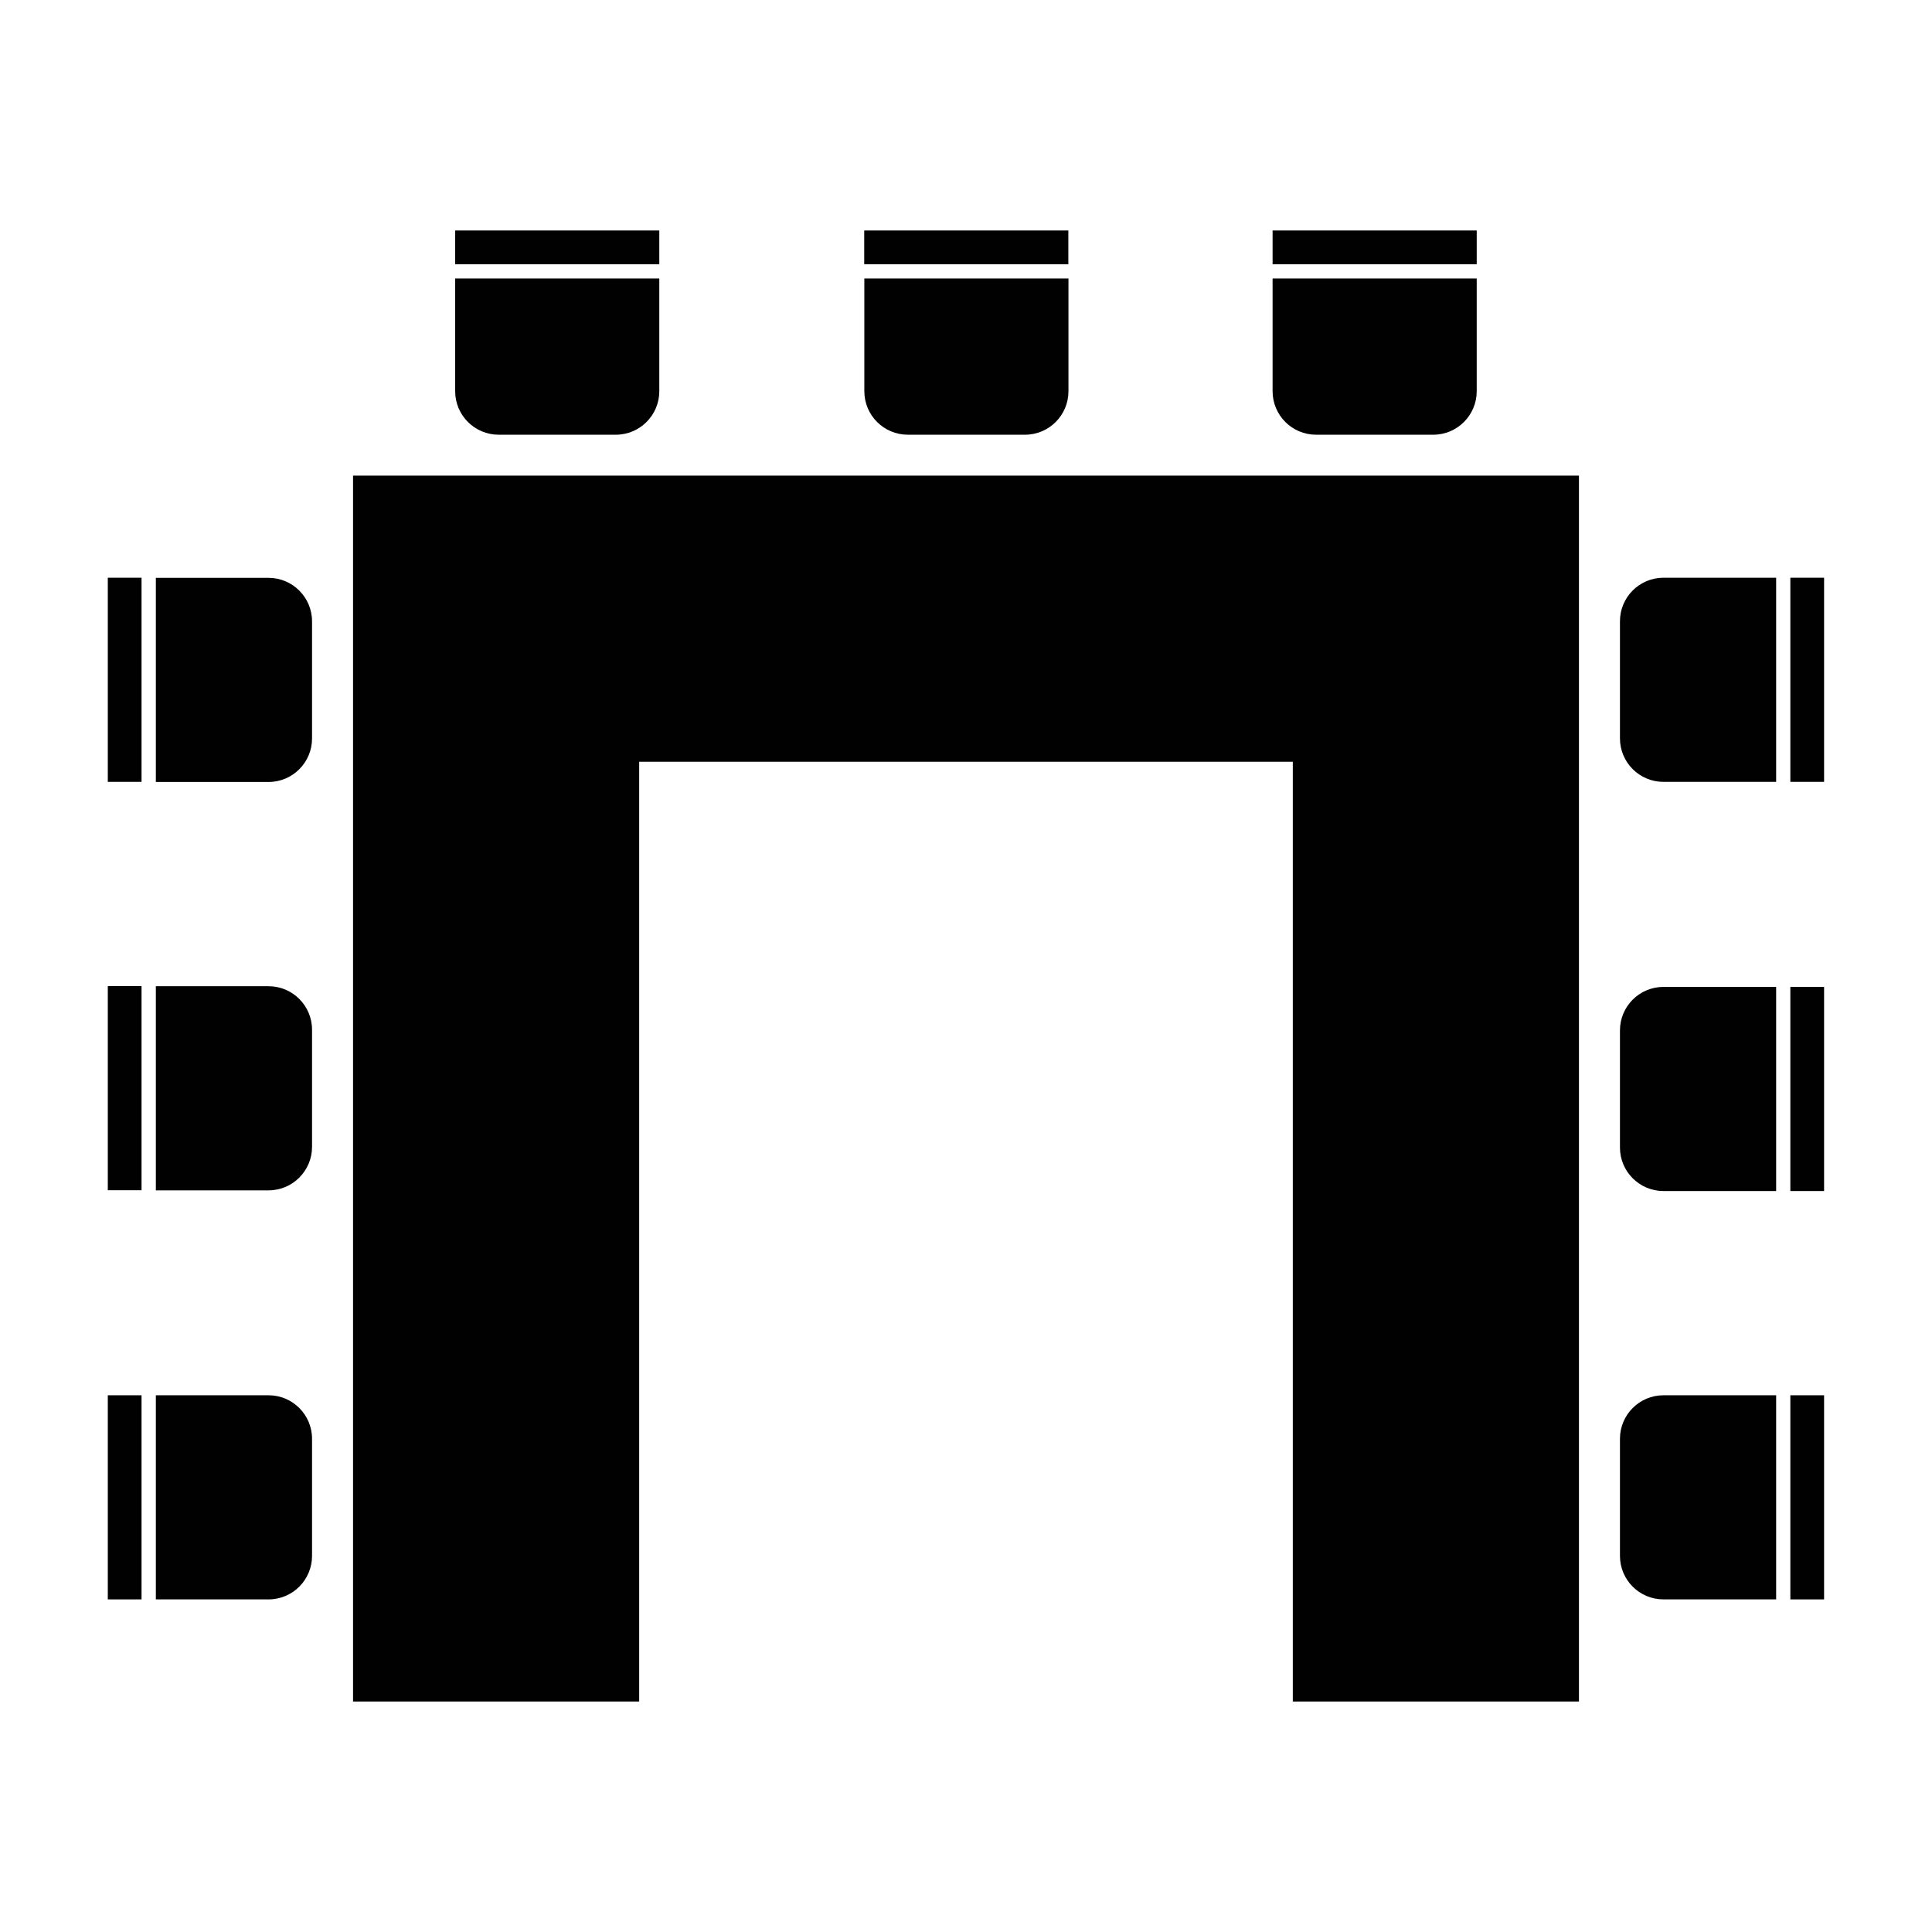 <svg xmlns="http://www.w3.org/2000/svg" id="Warstwa_1" viewBox="0 0 170.08 170.08"><defs><style>      .st0 {        fill: #010101;      }    </style></defs><g><rect class="st0" x="112.03" y="20.29" width="17.97" height="2.97"></rect><path class="st0" d="M115.86,38.27h10.31c2.12,0,3.83-1.72,3.83-3.83v-9.92h-17.97v9.92c0,2.12,1.72,3.83,3.83,3.83Z"></path></g><g><rect class="st0" x="76.08" y="20.29" width="17.97" height="2.97"></rect><path class="st0" d="M79.92,38.27h10.31c2.12,0,3.83-1.72,3.83-3.83v-9.92h-17.97v9.92c0,2.12,1.72,3.83,3.83,3.83Z"></path></g><g><rect class="st0" x="40.07" y="20.29" width="17.97" height="2.97"></rect><path class="st0" d="M43.9,38.27h10.31c2.12,0,3.83-1.72,3.83-3.83v-9.92h-17.97v9.92c0,2.12,1.72,3.83,3.83,3.83Z"></path></g><g><g><rect class="st0" x="157.61" y="122.83" width="2.97" height="17.97"></rect><path class="st0" d="M142.61,126.66v10.31c0,2.12,1.72,3.83,3.83,3.83h9.92v-17.97h-9.92c-2.12,0-3.83,1.72-3.83,3.83Z"></path></g><g><rect class="st0" x="157.61" y="86.88" width="2.97" height="17.97"></rect><path class="st0" d="M142.61,90.71v10.31c0,2.12,1.72,3.83,3.83,3.83h9.92v-17.97h-9.92c-2.12,0-3.83,1.72-3.83,3.83Z"></path></g><g><rect class="st0" x="157.61" y="50.86" width="2.97" height="17.97"></rect><path class="st0" d="M142.61,54.69v10.31c0,2.12,1.72,3.83,3.83,3.83h9.92v-17.97h-9.92c-2.12,0-3.83,1.72-3.83,3.83Z"></path></g></g><g><g><rect class="st0" x="9.49" y="50.86" width="2.97" height="17.97"></rect><path class="st0" d="M27.47,65.01v-10.31c0-2.12-1.72-3.83-3.83-3.83h-9.92v17.97h9.92c2.12,0,3.83-1.72,3.83-3.83Z"></path></g><g><rect class="st0" x="9.49" y="86.81" width="2.97" height="17.97"></rect><path class="st0" d="M27.47,100.96v-10.31c0-2.12-1.72-3.83-3.83-3.83h-9.92v17.97h9.92c2.12,0,3.83-1.72,3.83-3.83Z"></path></g><g><rect class="st0" x="9.49" y="122.83" width="2.97" height="17.97"></rect><path class="st0" d="M27.47,136.97v-10.31c0-2.12-1.72-3.83-3.83-3.83h-9.92v17.97h9.92c2.12,0,3.83-1.72,3.83-3.83Z"></path></g></g><polyline class="st0" points="67.05 41.87 31.08 41.87 31.08 77.84 31.08 149.79 56.27 149.79 56.27 67.06 113.81 67.06 113.81 149.79 139 149.79 139 77.84 139 41.87"></polyline></svg>